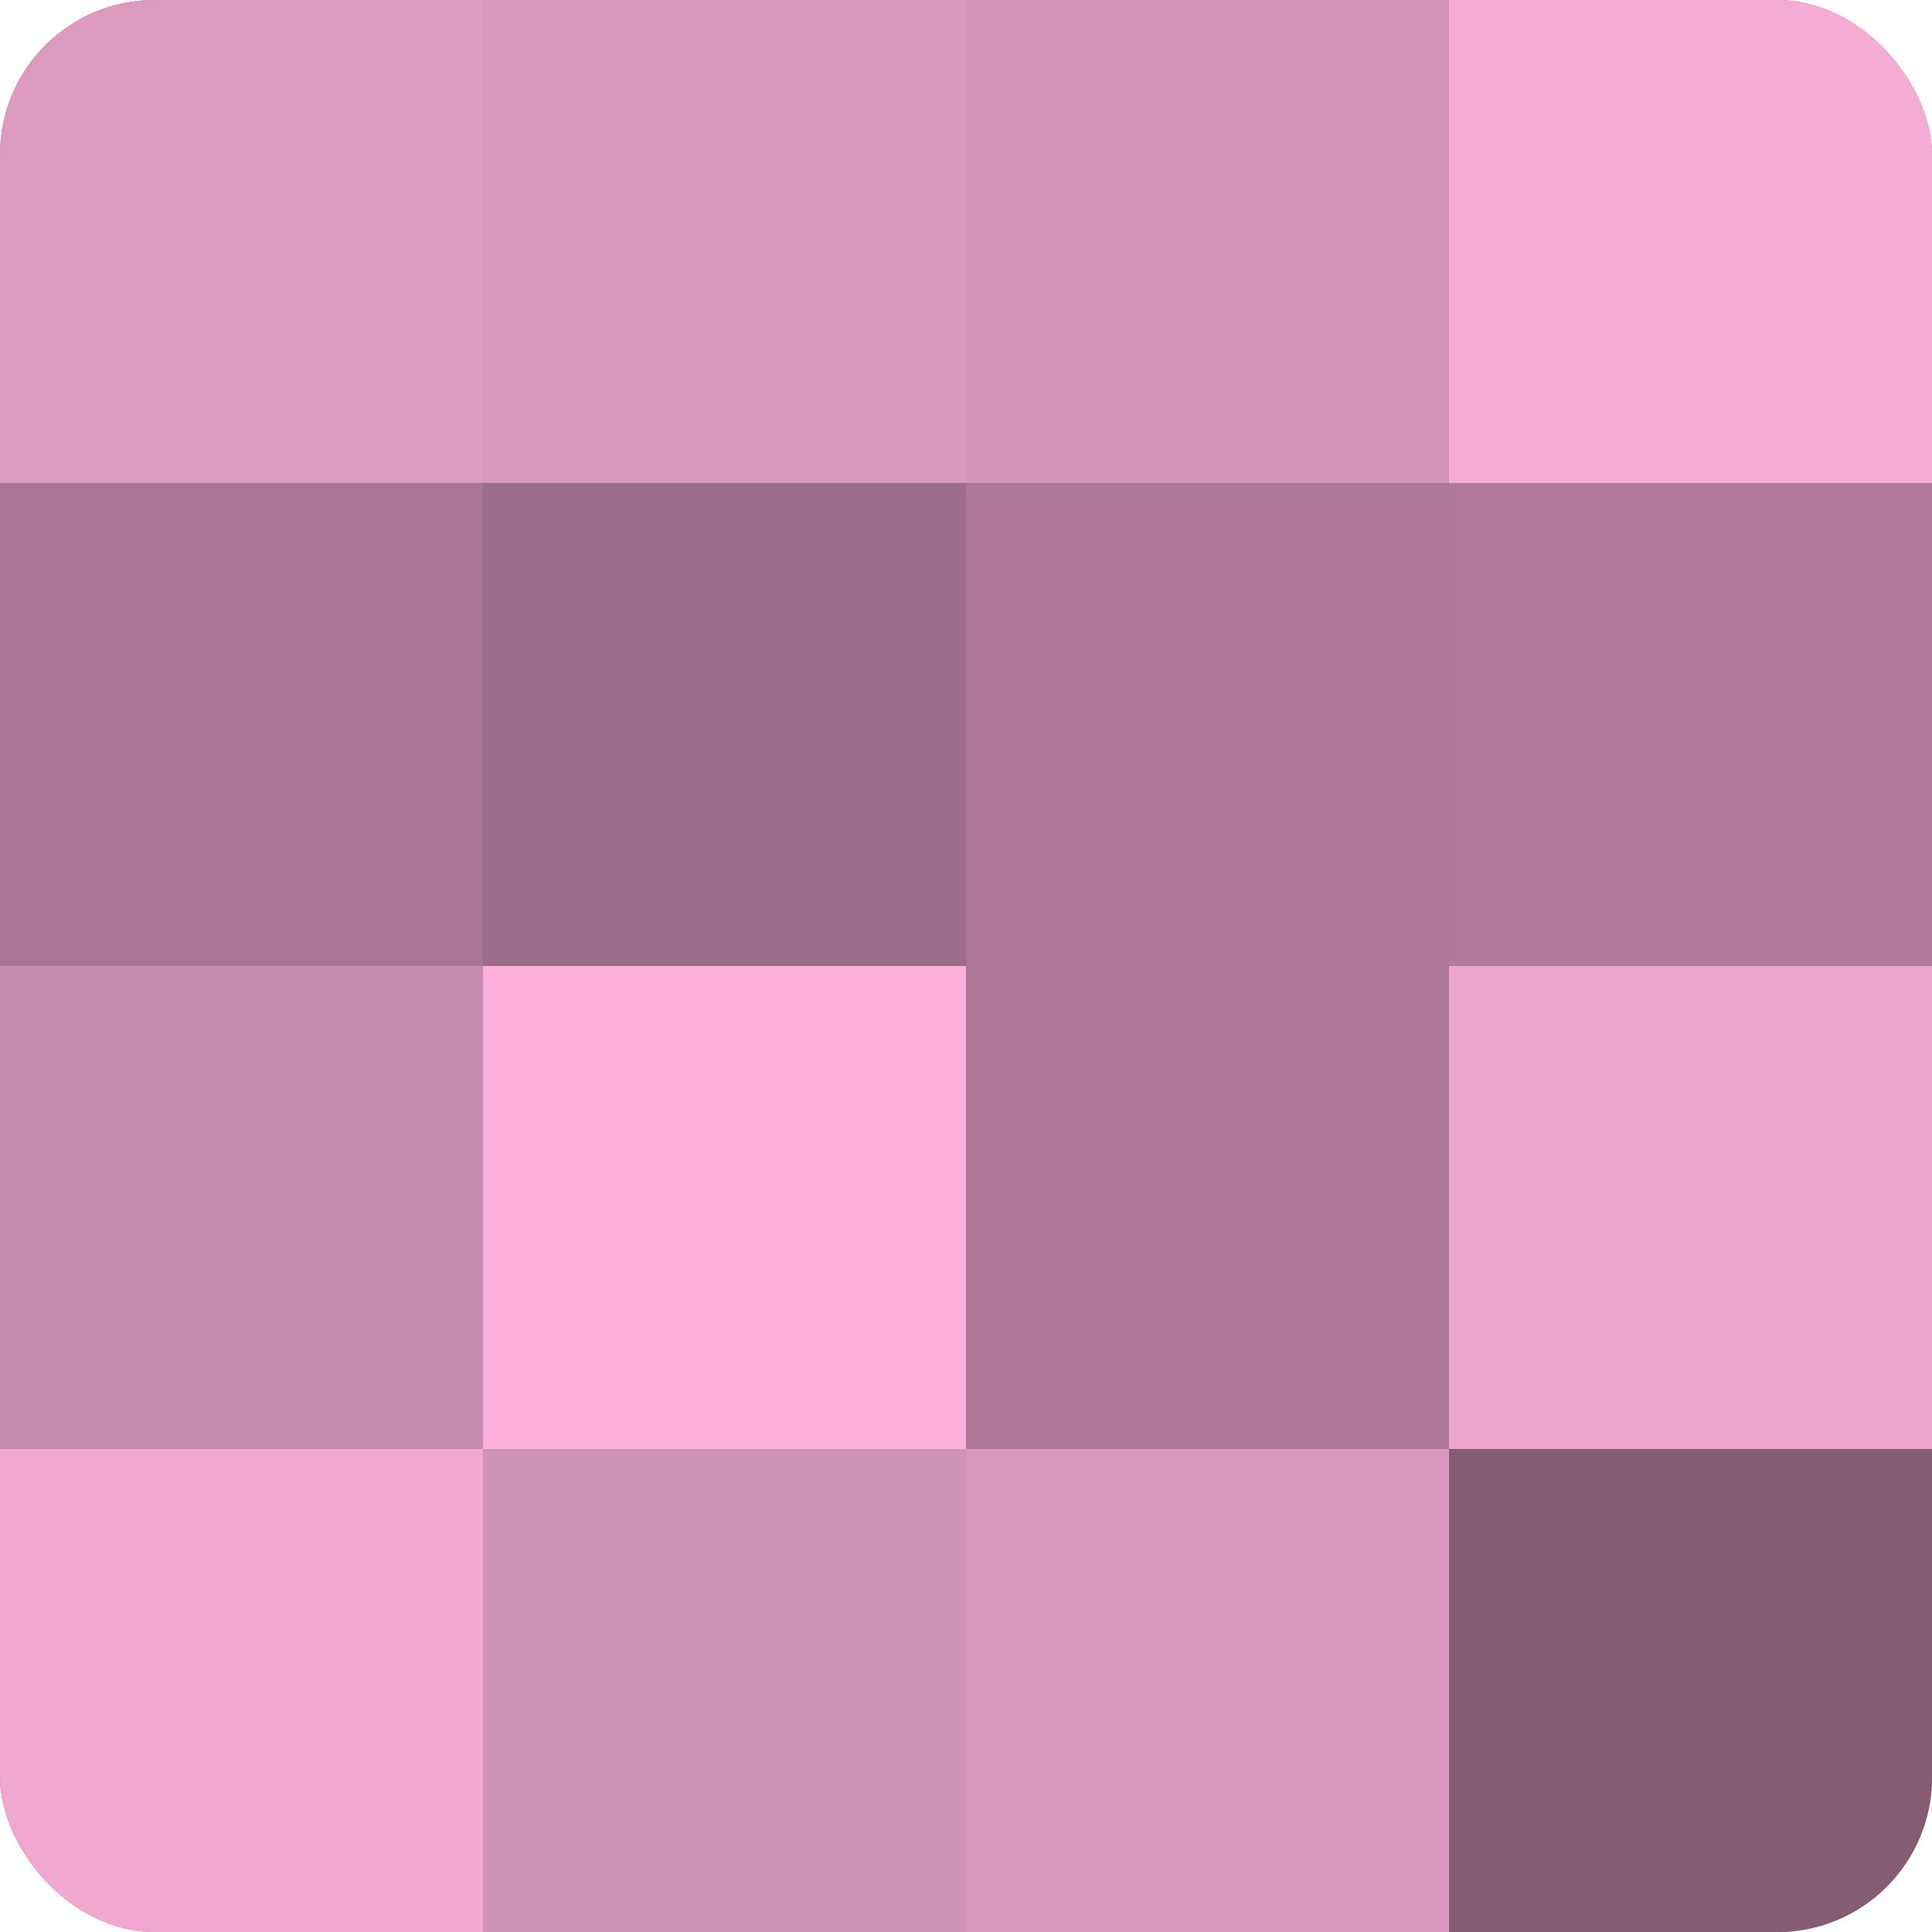 <?xml version="1.0" encoding="UTF-8"?>
<svg xmlns="http://www.w3.org/2000/svg" width="60" height="60" viewBox="0 0 100 100" preserveAspectRatio="xMidYMid meet"><defs><clipPath id="c" width="100" height="100"><rect width="100" height="100" rx="8" ry="8"/></clipPath></defs><g clip-path="url(#c)"><rect width="100" height="100" fill="#a0708b"/><rect width="25" height="25" fill="#dc9abf"/><rect y="25" width="25" height="25" fill="#a87692"/><rect y="50" width="25" height="25" fill="#c88cae"/><rect y="75" width="25" height="25" fill="#f0a8d0"/><rect x="25" width="25" height="25" fill="#d897bc"/><rect x="25" y="25" width="25" height="25" fill="#9c6d88"/><rect x="25" y="50" width="25" height="25" fill="#fcb0db"/><rect x="25" y="75" width="25" height="25" fill="#d092b5"/><rect x="50" width="25" height="25" fill="#d494b8"/><rect x="50" y="25" width="25" height="25" fill="#ac7896"/><rect x="50" y="50" width="25" height="25" fill="#ac7896"/><rect x="50" y="75" width="25" height="25" fill="#d897bc"/><rect x="75" width="25" height="25" fill="#f4abd4"/><rect x="75" y="25" width="25" height="25" fill="#b07b99"/><rect x="75" y="50" width="25" height="25" fill="#eca5cd"/><rect x="75" y="75" width="25" height="25" fill="#845d73"/></g></svg>

